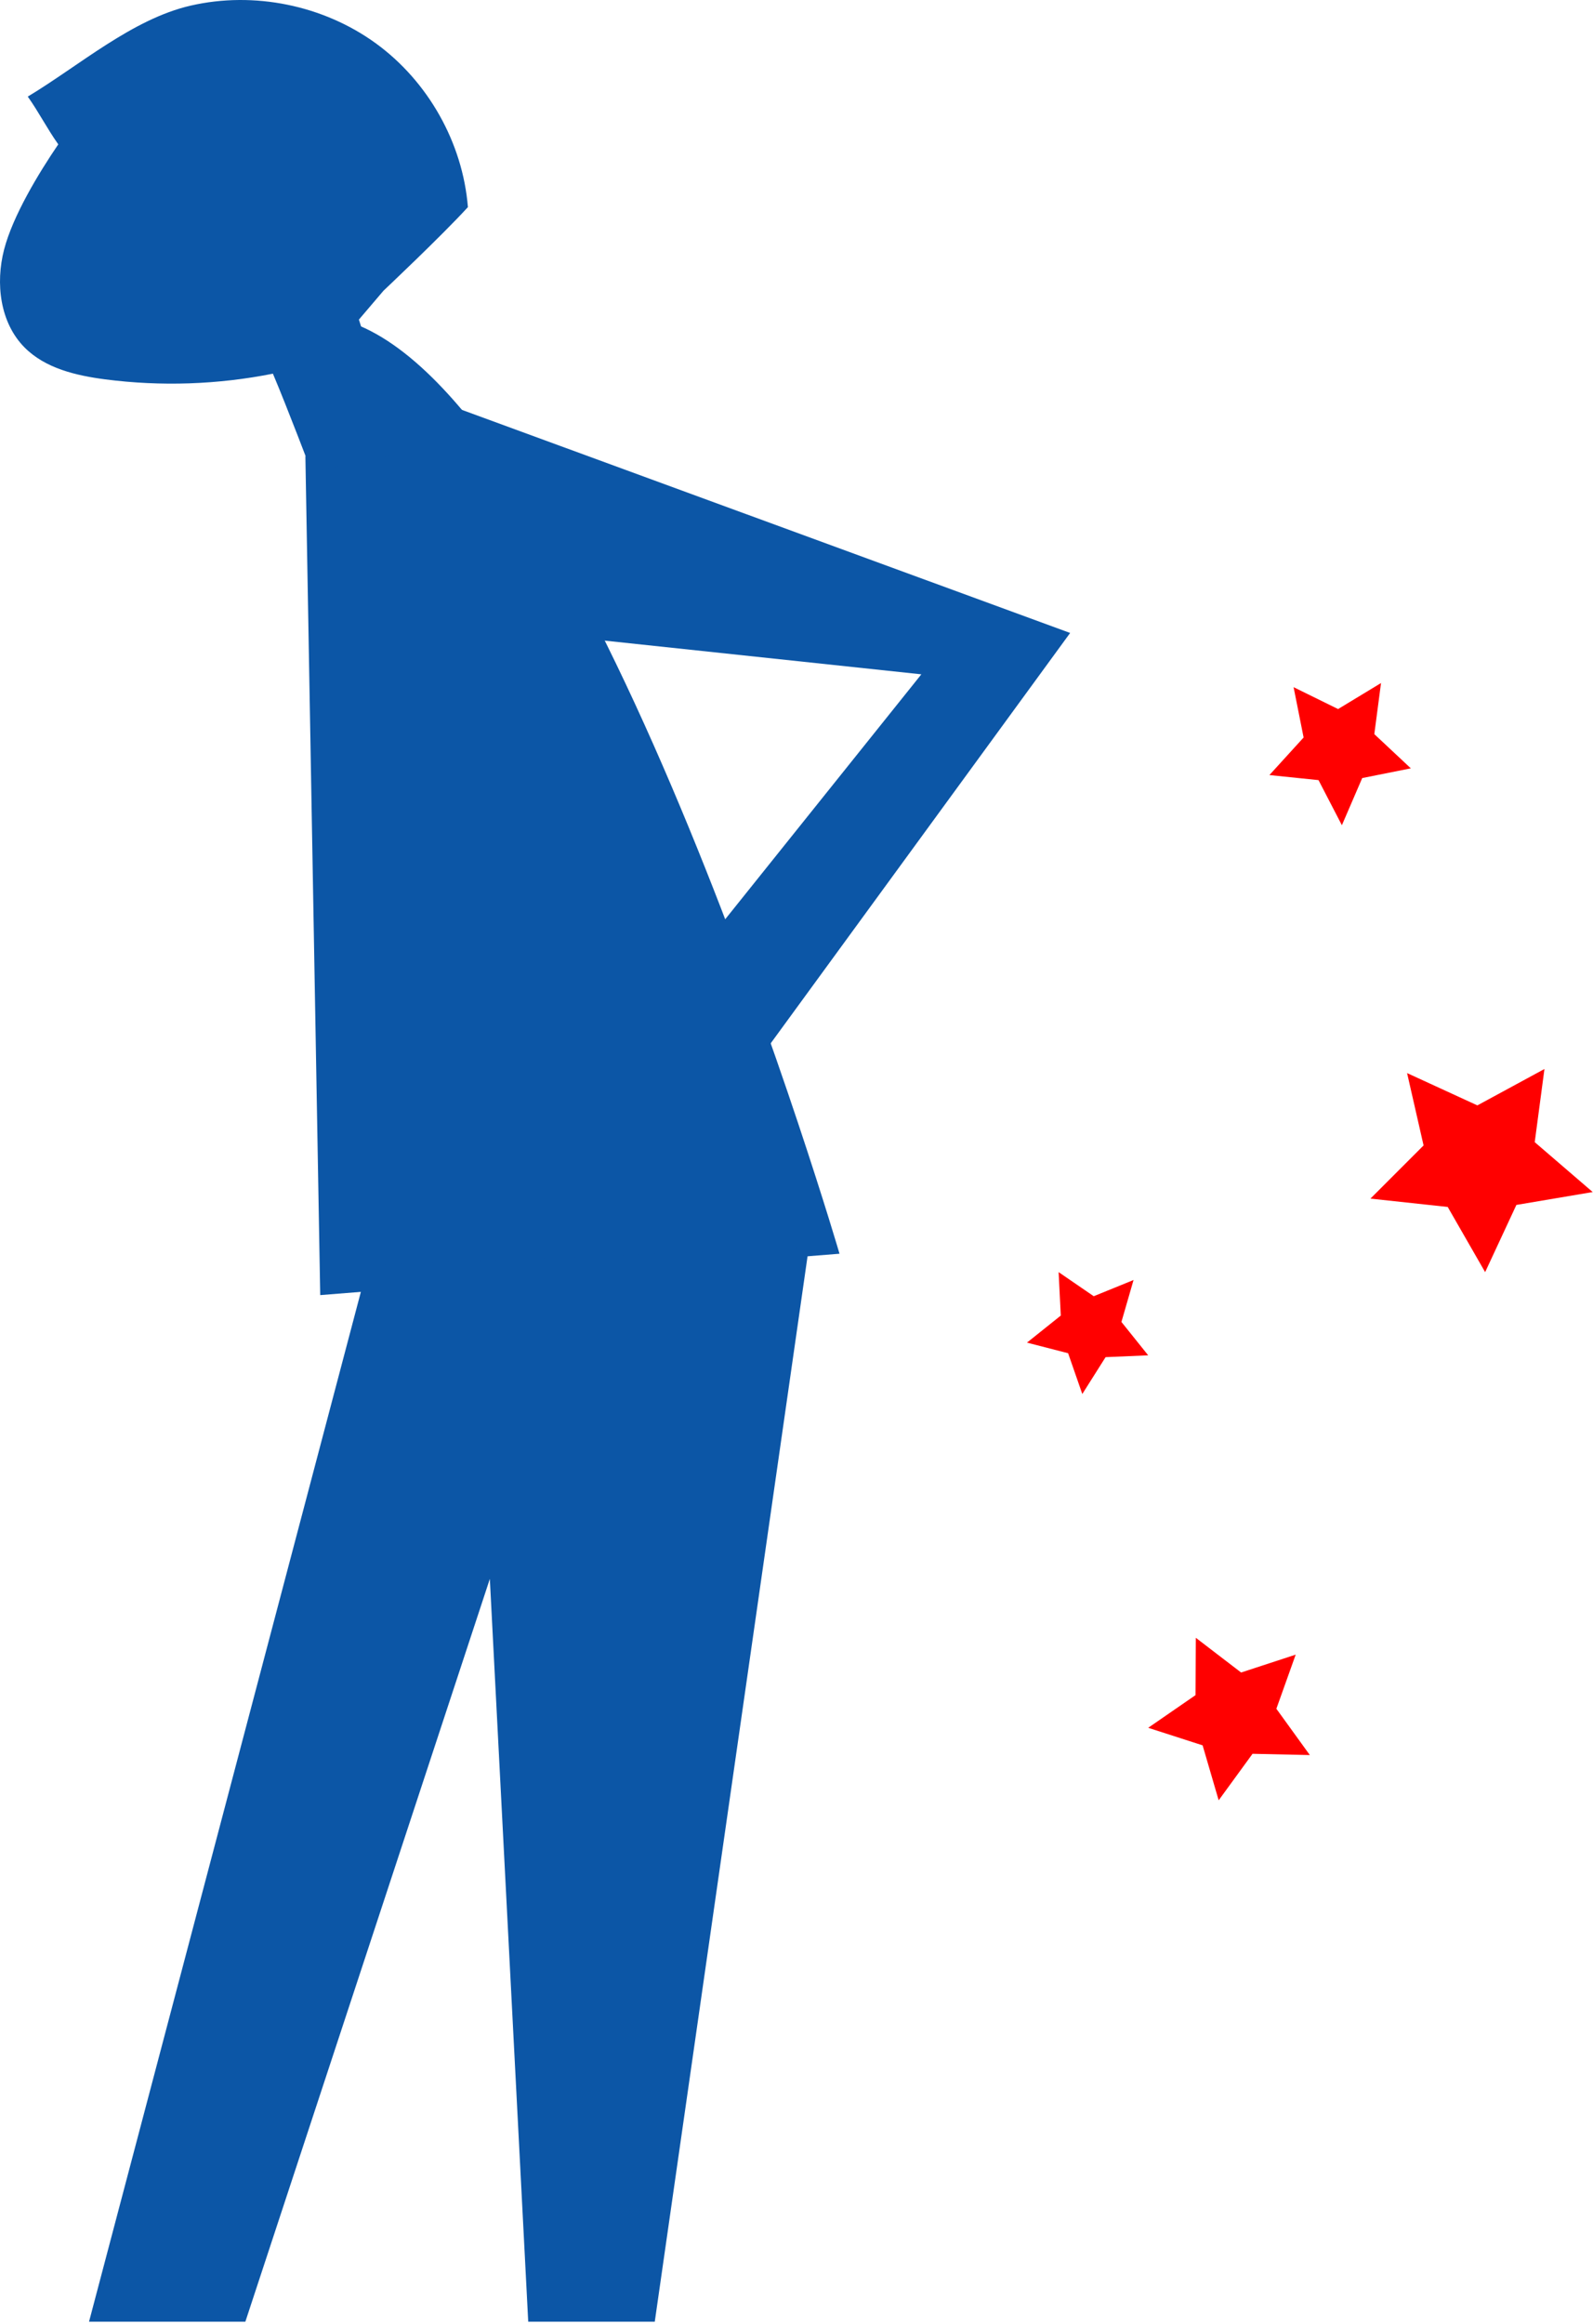 <svg width="107" height="156" viewBox="0 0 107 156" fill="none" xmlns="http://www.w3.org/2000/svg">
<path fill-rule="evenodd" clip-rule="evenodd" d="M24.146 21.868L20.513 30.66L21.509 86.938L56.389 84.16C56.389 84.16 40.137 28.615 24.146 21.868" fill="#0C56A6"/>
<path fill-rule="evenodd" clip-rule="evenodd" d="M30.734 27.407L71.88 42.489L51.308 70.666L47.893 62.729L61.886 45.266L39.498 42.885L30.734 27.407Z" fill="#0C56A6"/>
<path fill-rule="evenodd" clip-rule="evenodd" d="M24.706 84.953L5.98 155.851H16.48L32.902 105.988L35.48 155.851H43.98L54.324 83.763L24.706 84.953Z" fill="#0C56A6"/>
<path fill-rule="evenodd" clip-rule="evenodd" d="M26.156 30.594C25.864 26.84 24.107 21.454 24.107 21.454L25.758 19.516C25.758 19.516 29.655 15.844 31.429 13.904C31.08 9.586 28.761 5.465 25.241 2.907C21.72 0.35 17.061 -0.599 12.811 0.376C8.881 1.277 5.317 4.412 1.866 6.484C2.63 7.566 3.149 8.608 3.914 9.69C2.594 11.628 0.861 14.489 0.274 16.755C-0.312 19.021 -0.004 21.659 1.65 23.325C3.041 24.727 5.106 25.212 7.072 25.467C10.813 25.95 14.633 25.82 18.331 25.085C19.314 27.406 20.922 31.652 20.922 31.652L26.156 30.594Z" fill="#0C56A6"/>
<path fill-rule="evenodd" clip-rule="evenodd" d="M99.755 85.396L97.241 81.021L92.051 80.461L95.62 76.892L94.512 72.034L99.233 74.203L103.739 71.76L103.086 76.671L106.98 80.02L101.854 80.885L99.755 85.396Z" fill="#FF0000"/>
<path fill-rule="evenodd" clip-rule="evenodd" d="M77.123 90.981L74.261 91.103L72.697 93.578L71.744 90.84L68.98 90.128L71.252 88.312L71.106 85.396L73.465 87.013L76.139 85.925L75.325 88.74L77.123 90.981Z" fill="#FF0000"/>
<path fill-rule="evenodd" clip-rule="evenodd" d="M87.98 117.814L84.132 117.729L81.857 120.851L80.778 117.162L77.123 115.984L80.303 113.791L80.321 109.942L83.364 112.273L87.03 111.073L85.732 114.706L87.98 117.814Z" fill="#FF0000"/>
<path fill-rule="evenodd" clip-rule="evenodd" d="M94.765 51.578L91.499 52.229L90.133 55.396L88.563 52.368L85.265 52.029L87.562 49.507L86.889 46.129L89.878 47.598L92.762 45.851L92.311 49.281L94.765 51.578Z" fill="#FF0000"/>
</svg>
